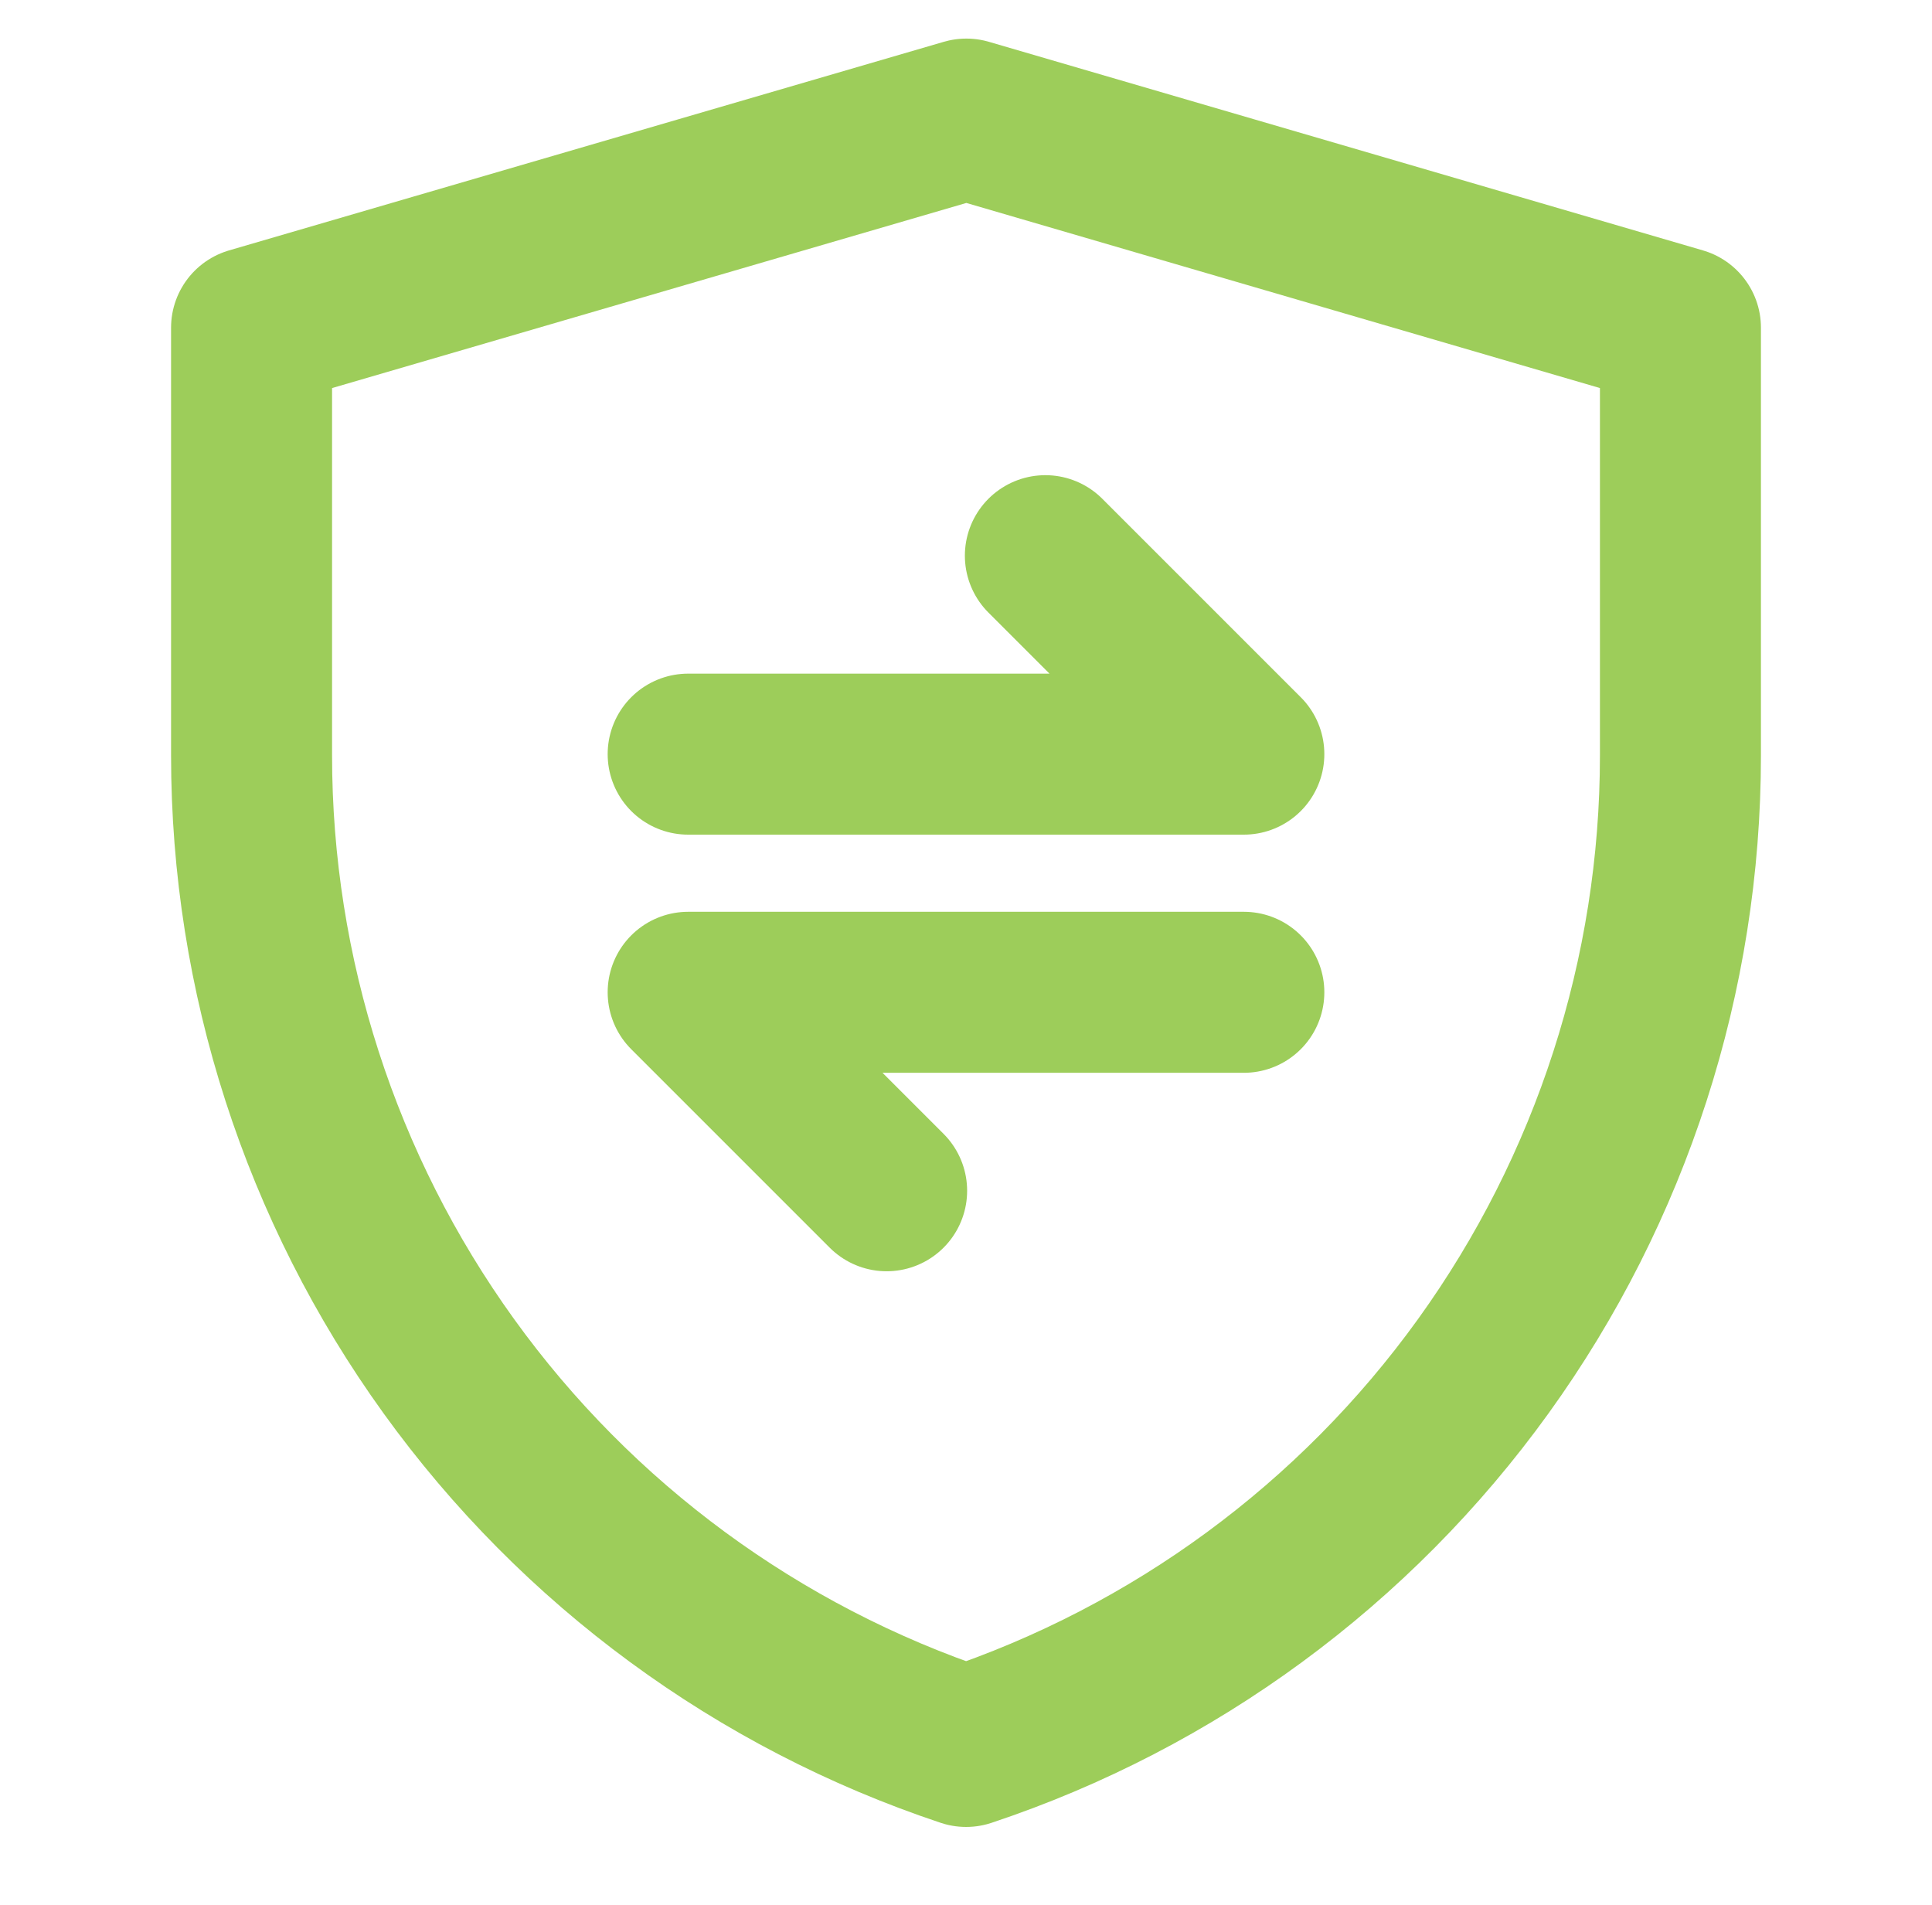 <svg width="72" height="71" viewBox="0 0 72 71" fill="none" xmlns="http://www.w3.org/2000/svg"><path d="M9.375 12.212L36.013 4.438L62.625 12.212V28.154C62.625 36.325 60.054 44.288 55.276 50.916C50.498 57.544 43.756 62.501 36.004 65.083C28.251 62.501 21.506 57.544 16.727 50.914C11.947 44.285 9.375 36.32 9.375 28.147V12.212Z" stroke="#9DCD5A" stroke-width="6" stroke-linejoin="round"></path><path d="M25.646 28.104H46.354L38.958 20.708M46.354 36.979H25.646L33.042 44.375" stroke="#9DCD5A" stroke-width="6" stroke-linecap="round" stroke-linejoin="round"></path></svg>